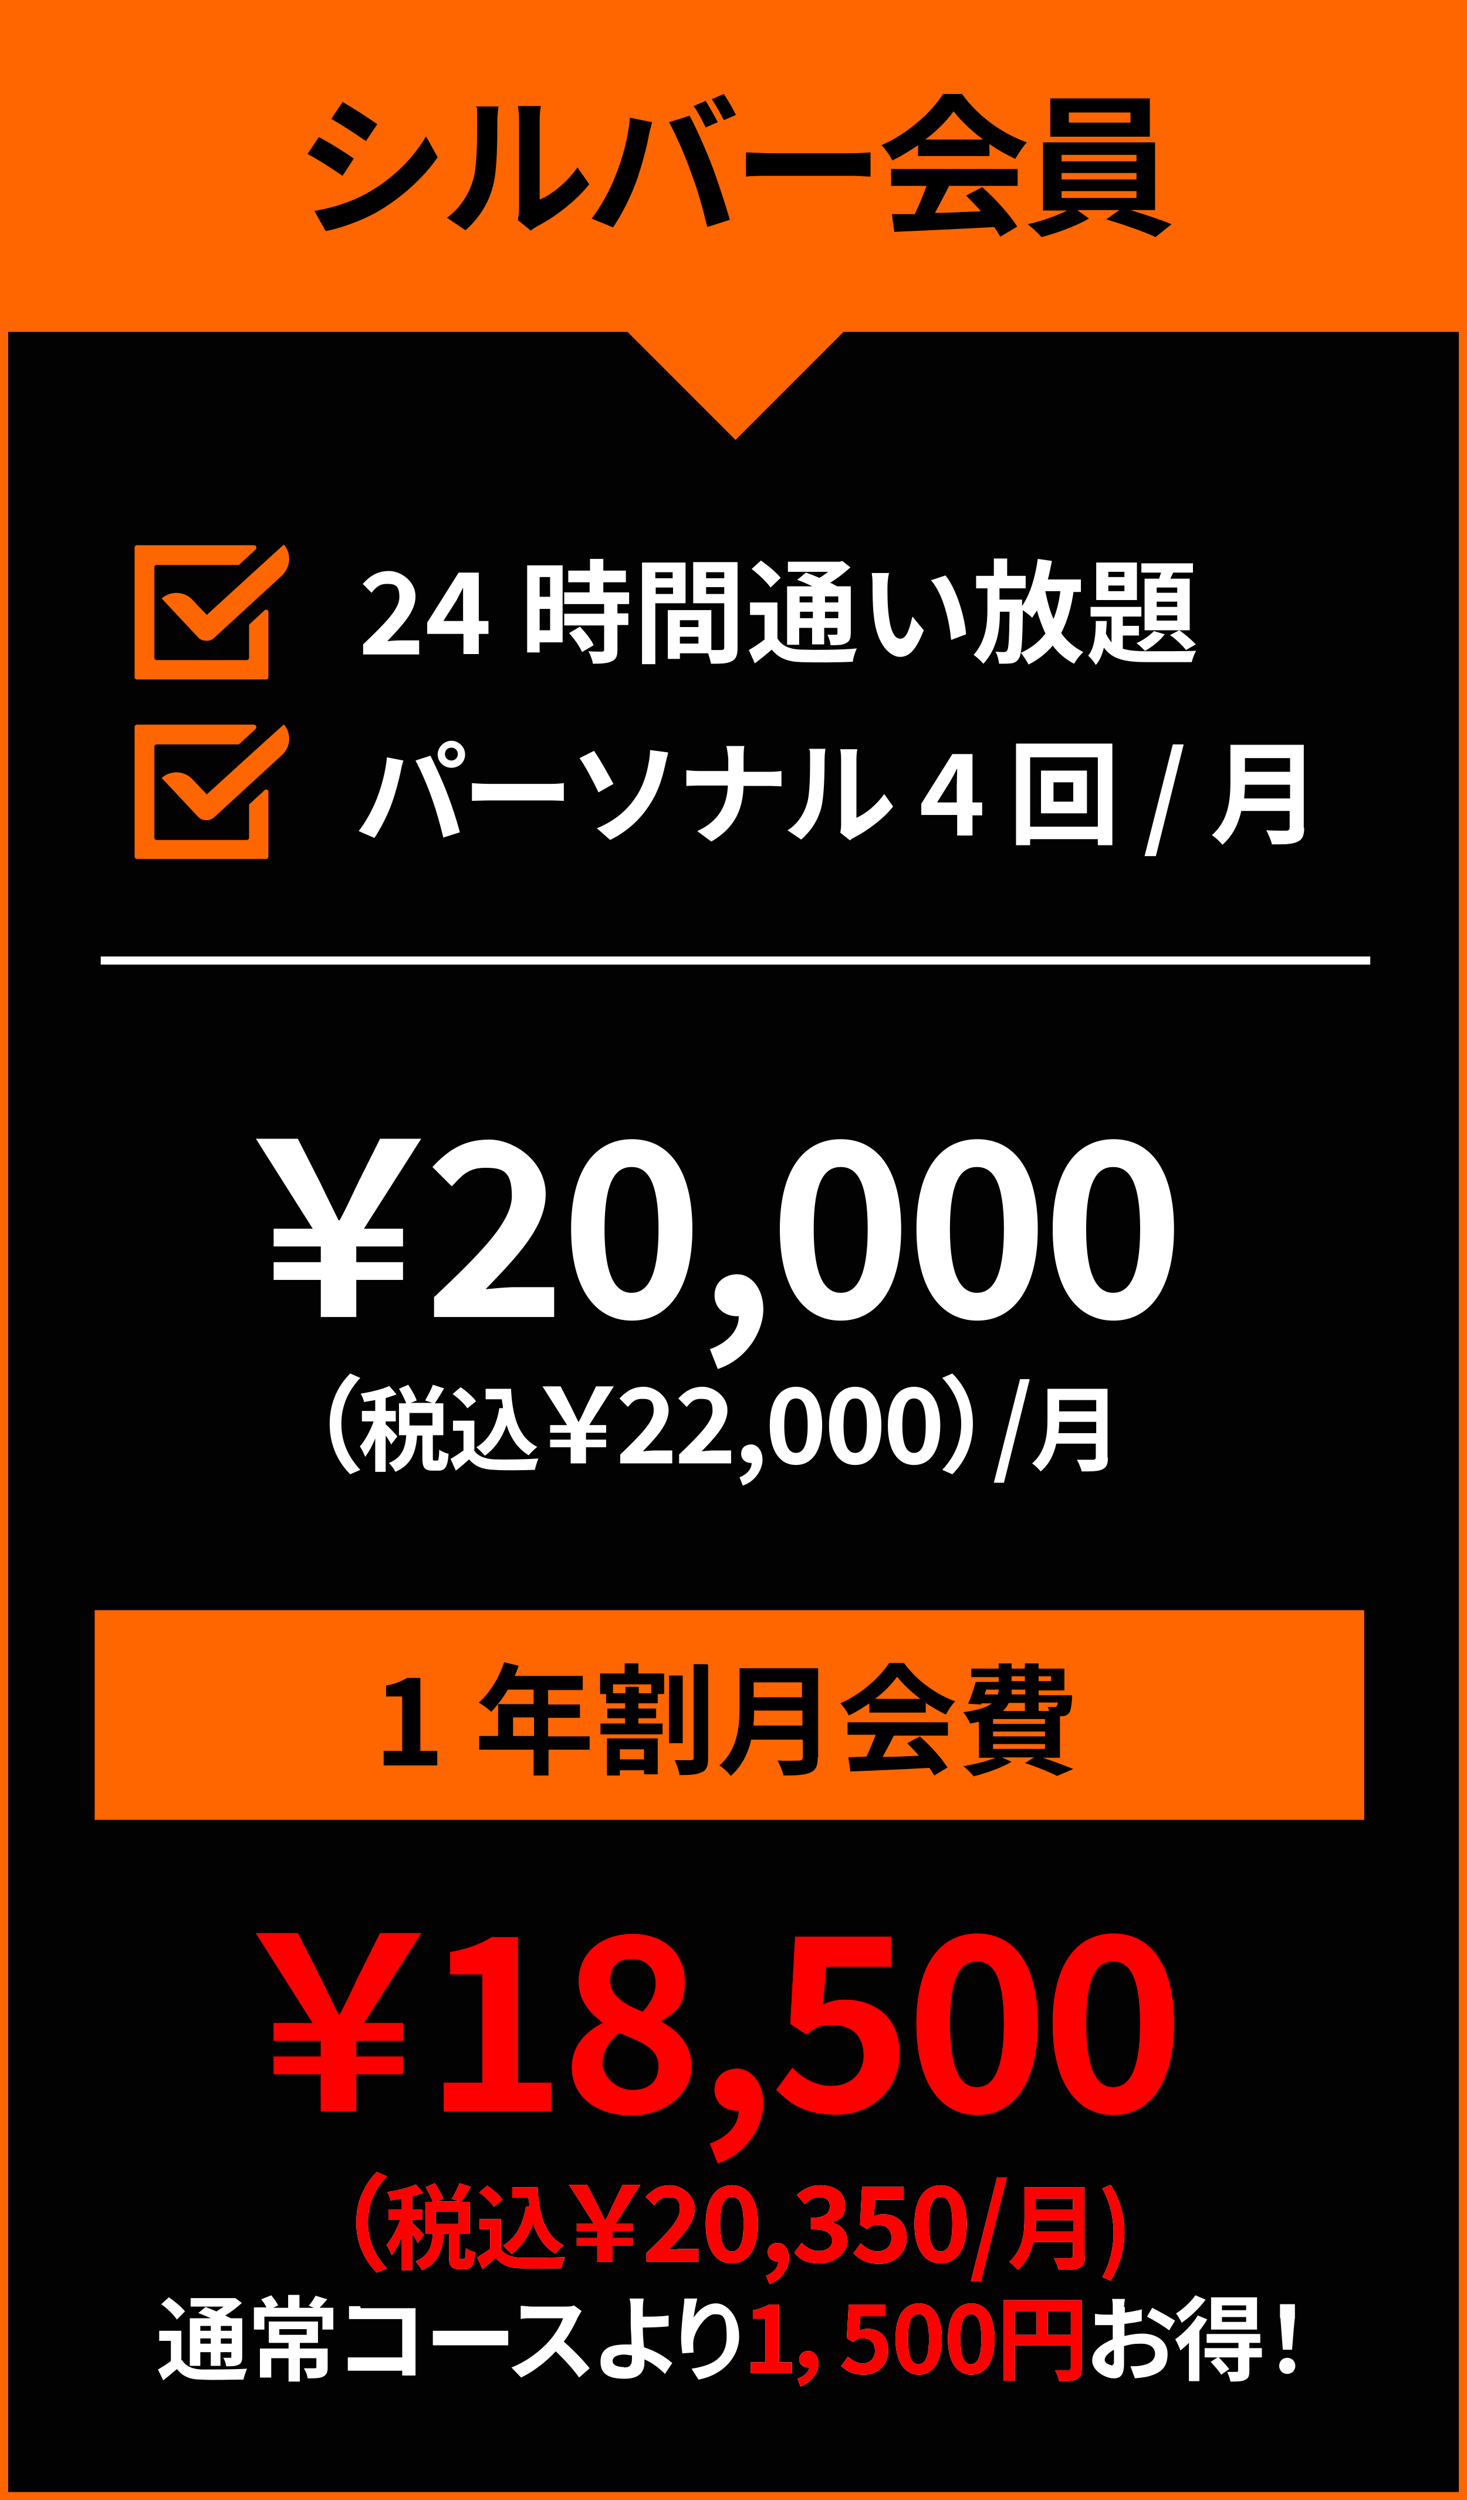<?xml version="1.0" encoding="UTF-8"?>
<svg id="_レイヤー_1" xmlns="http://www.w3.org/2000/svg" version="1.1" viewBox="0 0 364 620">
  <rect x="0" y="0" width="364" height="620" fill="#333333" stroke="none"/>
  <!-- Generator: Adobe Illustrator 29.2.1, SVG Export Plug-In . SVG Version: 2.1.0 Build 116)  -->
  <defs>
    <style>
      .st0 {
        fill: #f60;
      }

      .st1 {
        fill: #020202;
        stroke: #f60;
        stroke-miterlimit: 10;
        stroke-width: 2px;
      }

      .st2 {
        fill: #fff;
      }

      .st3 {
        fill: red;
      }
    </style>
  </defs>
  <g>
    <rect class="st1" x="1" width="362" height="620"/>
    <path class="st0" d="M362,2v616H2V2h360M364,0H0v620h364V0h0Z"/>
  </g>
  <polygon class="st0" points="364.5 -.1 .5 -.1 .5 82.3 155.7 82.3 182.5 109.1 209.3 82.3 364.5 82.3 364.5 -.1"/>
  <g>
    <path d="M87.8,39.3l-2.8,4.3c-2.2-1.5-6.1-4.1-8.7-5.4l2.8-4.2c2.6,1.3,6.8,4,8.7,5.3ZM90.9,48c6.5-3.6,11.7-8.8,14.8-14.2l2.9,5.2c-3.6,5.2-8.9,10-15.1,13.6-3.9,2.2-9.3,4.1-12.7,4.7l-2.8-5c4.2-.7,8.7-2,12.9-4.3ZM93.6,30.8l-2.8,4.2c-2.1-1.5-6.1-4.1-8.6-5.5l2.8-4.2c2.5,1.4,6.7,4.1,8.6,5.5Z"/>
    <path d="M117.3,44.9c1.1-3.3,1.1-10.4,1.1-15s0-2.5-.3-3.5h5.6c0,.2-.3,1.9-.3,3.5,0,4.5,0,12.5-1.1,16.3-1.1,4.3-3.5,8-6.8,10.9l-4.6-3.1c3.3-2.4,5.4-5.8,6.4-9.1ZM128.8,51.8v-22.2c0-1.7-.3-3.2-.3-3.3h5.7c0,.1-.3,1.6-.3,3.3v19.9c3.1-1.3,6.8-4.3,9.4-8l2.9,4.2c-3.2,4.1-8.6,8.2-12.9,10.4-.8.5-1.3.8-1.6,1.1l-3.2-2.6c.1-.7.3-1.8.3-2.8h0Z"/>
    <path d="M156.3,29.2l5.5,1.1c-.3,1.1-.8,3-.9,3.8-.5,2.7-1.9,7.9-3.2,11.4-1.4,3.7-3.6,8-5.6,10.9l-5.3-2.2c2.4-3.1,4.6-7.2,5.9-10.6,1.8-4.3,3.2-9.6,3.6-14.4ZM166,30.3l5.1-1.6c1.6,2.9,4.2,8.8,5.6,12.5,1.3,3.4,3.3,9.5,4.4,13.3l-5.6,1.8c-1.1-4.5-2.4-9.3-4-13.4-1.4-4.1-3.9-9.7-5.5-12.6ZM178.1,30.3l-3,1.3c-.8-1.6-1.9-3.8-3-5.3l3-1.3c.9,1.5,2.3,3.9,3,5.3ZM182.6,28.5l-3,1.3c-.8-1.6-2-3.8-3-5.2l3-1.3c1,1.5,2.4,3.9,3,5.2Z"/>
    <path d="M191.2,38h20.4c1.8,0,3.5-.2,4.4-.2v6c-.9,0-2.8-.2-4.4-.2h-20.4c-2.2,0-4.7,0-6.1.2v-6c1.3,0,4.1.2,6.1.2Z"/>
    <path d="M227.8,36c-2,1.4-4.2,2.7-6.4,3.8-.5-1.1-1.7-2.8-2.7-3.8,6.5-2.8,12.5-8.2,15.3-12.7h4.7c4,5.6,10.1,9.9,16.1,12-1.1,1.2-2.1,2.8-2.9,4.1-2.1-1-4.3-2.2-6.4-3.7v3h-17.7v-2.7h0ZM221.1,41.9h31.4v4.2h-17c-1.1,2.2-2.4,4.6-3.5,6.7,3.6,0,7.6-.3,11.4-.4-1.2-1.4-2.5-2.7-3.7-3.9l4-2.1c3.4,3,6.9,6.9,8.7,9.8l-4.2,2.5c-.4-.7-.9-1.5-1.5-2.4-8.9.5-18.3.9-24.8,1.2l-.6-4.4h5.7c1-2.2,2.1-4.7,2.9-7h-8.8v-4.2h0ZM243.9,34.6c-2.9-2.2-5.5-4.7-7.3-7-1.6,2.3-4.1,4.8-7,7h14.3Z"/>
    <path d="M280.5,52.1c3.6,1.1,7.6,2.4,10.2,3.5l-4,3.2c-2.9-1.4-8.2-3.2-12.2-4.4l3.2-2.3h-10.4l2.9,2.1c-3.1,1.8-7.9,3.6-11.8,4.6-.8-1-2.4-2.4-3.4-3.2,3.3-.7,7.2-2.1,9.8-3.4h-6v-16.9h27.8v16.8s-6.1,0-6.1,0ZM285.3,33.9h-24.7v-9.5h24.7v9.5ZM263.4,40h18.6v-1.6h-18.6v1.6ZM263.4,44.5h18.6v-1.6h-18.6v1.6ZM263.4,49.1h18.6v-1.7h-18.6v1.7ZM280.5,27.9h-15.3v2.5h15.3v-2.5Z"/>
  </g>
  <g>
    <g>
      <path class="st0" d="M66.6,151.6c0-.2-.3-.4-.6-.4h0c-.2,0-.3,0-.4.2l-3.8,3.5v8.2c0,.4-.3.6-.6.6h-22.3c-.4,0-.6-.3-.6-.6v-22.4c0-.4.3-.6.6-.6h20.2c.2,0,.3-.1.4-.2l3.9-3.6c.4-.4.2-1.1-.4-1.1h-29c-.4,0-.6.3-.6.6v32.1c0,.4.3.6.6.6h32c.4,0,.6-.3.6-.6v-16.3h0Z"/>
      <path class="st0" d="M70.4,135.1h0c0-.1-19.1,17.4-19.1,17.4l-3.6-3.8c-1.9-2-5-2.2-7.2-.6,0,.1-.3.2-.4.3h0l9,9.6c.5.6,1.3.9,2,.9h.6s.3-.1.4-.1h0c.3-.1.6-.3.9-.5l17-15.6c2.2-2.2,2.3-5.4.5-7.6h0Z"/>
    </g>
    <g>
      <path class="st2" d="M96,187.8l4.1.8c-.3.8-.6,2.2-.7,2.8-.4,2-1.4,5.8-2.4,8.4-1,2.7-2.7,5.9-4.1,8l-3.9-1.7c1.8-2.3,3.4-5.3,4.4-7.8,1.2-3,2.3-6.9,2.6-10.5ZM103.1,188.6l3.7-1.2c1.1,2.2,3.1,6.5,4.1,9.2,1,2.5,2.5,7,3.2,9.8l-4.1,1.3c-.8-3.3-1.8-6.9-2.9-9.9-1-2.9-2.8-7-4-9.2h0ZM112,183.7c1.8,0,3.4,1.5,3.4,3.4s-1.5,3.3-3.4,3.3-3.4-1.5-3.4-3.3,1.6-3.4,3.4-3.4ZM112,188.6c.9,0,1.6-.7,1.6-1.6s-.7-1.6-1.6-1.6-1.6.7-1.6,1.6.7,1.6,1.6,1.6Z"/>
      <path class="st2" d="M121.6,194.4h15c1.3,0,2.5-.1,3.3-.2v4.4c-.7,0-2.1-.1-3.3-.1h-15c-1.6,0-3.5.1-4.5.1v-4.4c1,.1,3.1.2,4.5.2Z"/>
      <path class="st2" d="M152.2,194.4l-3.7,2.1c-1.4-3-3.4-6.7-4.7-8.5l3.6-1.8c1.4,2,3.8,6.3,4.8,8.2h0ZM157.6,197.9c2.1-3,2.9-6.2,3.3-8.5.3-1.3.4-2.7.4-3.4l4.5.6c-.3,1.1-.6,2.5-.8,3.3-.7,3.3-1.8,6.7-3.9,9.8-2.2,3.4-5.3,6.4-9.7,8.6l-3.3-2.9c4.4-1.8,7.5-4.5,9.5-7.5h0Z"/>
      <path class="st2" d="M180.2,185h4.5c-.2.9-.2,2.4-.2,3.3v3.1h6.3c1.3,0,2.5-.1,3.1-.2v3.8c-.6,0-2-.1-3.1-.1h-6.3c-.2,5.6-1.9,10.2-8,13.8l-3.5-2.6c5.5-2.5,7.4-6.5,7.6-11.3h-7.1c-1.2,0-2.4.1-3.2.1v-3.9c.8.1,2,.2,3.1.2h7.3v-3.1c-.1-.8-.2-2.2-.5-3.1h0Z"/>
      <path class="st2" d="M200.2,199.4c.8-2.4.8-7.7.8-11.1s-.1-1.9-.3-2.6h4.1c0,.1-.2,1.4-.2,2.5,0,3.3-.1,9.2-.8,12-.8,3.2-2.6,5.9-5,8l-3.4-2.3c2.5-1.5,4.1-4.1,4.8-6.5h0ZM208.7,204.5v-16.3c0-1.3-.2-2.3-.2-2.4h4.2c0,.1-.2,1.2-.2,2.4v14.6c2.3-1,5-3.2,6.9-5.9l2.2,3.1c-2.3,3-6.4,6-9.5,7.6-.6.3-1,.6-1.2.8l-2.4-1.9c.1-.5.2-1.3.2-2h0Z"/>
      <path class="st2" d="M237.4,202.1h-8.8v-2.8l7.7-12.3h5v12h2.4v3.2h-2.4v5h-3.8v-5.1h0ZM237.4,199v-4c0-1.2.1-3.1.1-4.3h-.1c-.5,1.1-1.1,2.1-1.7,3.2l-3.2,5.1h4.9Z"/>
      <path class="st2" d="M276,184.4v25.2h-3.6v-1.5h-16.8v1.5h-3.5v-25.2h23.9ZM272.4,205v-17.2h-16.8v17.2h16.8ZM269.7,191.1v10.6h-11.4v-10.6h11.4ZM266.3,194h-4.9v4.8h4.9v-4.8Z"/>
      <path class="st2" d="M291,184.6h2.7l-6.9,27.7h-2.8l7-27.7h0Z"/>
      <path class="st2" d="M323.6,205.3c0,2-.5,3-1.8,3.5-1.3.6-3.3.6-6.2.6-.2-1-.9-2.6-1.4-3.5,2,.1,4.3.1,4.9.1s.9-.2.9-.8v-4.1h-12c-.7,3.1-2.1,6.2-4.7,8.4-.5-.7-1.8-1.9-2.6-2.4,4.2-3.6,4.6-9,4.6-13.2v-9.2h18.2v20.6h.1ZM320.1,198v-3.4h-11.2c0,1.1-.1,2.2-.2,3.4h11.4ZM308.9,188v3.4h11.2v-3.4h-11.2Z"/>
    </g>
    <g>
      <path class="st0" d="M66.6,196.2c0-.2-.3-.4-.6-.4h0c-.2,0-.3,0-.4.2l-3.8,3.5v8.2c0,.4-.3.6-.6.6h-22.3c-.4,0-.6-.3-.6-.6v-22.5c0-.4.3-.6.6-.6h20.2c.2,0,.3-.1.4-.2l3.9-3.6c.4-.4.2-1.1-.4-1.1h-29c-.4,0-.6.3-.6.6v32.1c0,.4.3.6.6.6h32c.4,0,.6-.3.6-.6v-16.2c0,.2,0,.1,0,0h0Z"/>
      <path class="st0" d="M70.4,179.7h0c0-.1-19.1,17.3-19.1,17.3l-3.6-3.8c-1.9-2-5-2.2-7.2-.6,0,.1-.3.2-.4.3h0l9,9.6c.5.6,1.3.9,2,.9h.6s.3-.1.4-.1h0c.3-.1.6-.3.9-.5l17-15.6c2.2-2,2.3-5.3.5-7.5h0Z"/>
    </g>
  </g>
  <rect class="st2" x="25" y="237.2" width="315" height="2"/>
  <g>
    <path class="st2" d="M90.1,159.8c5.4-5.2,9-8.7,9-11.7s-1.1-3.3-3.1-3.3-2.8,1-3.8,2.2l-2.2-2.2c1.9-2.1,3.8-3.2,6.6-3.2s6.5,2.5,6.5,6.3-3.3,7.2-7,11.1c1-.1,2.4-.2,3.4-.2h4.5v3.5h-13.9v-2.5h0Z"/>
    <path class="st2" d="M114.9,157.2h-8.9v-2.8l7.8-12.4h5v12h2.4v3.2h-2.4v5h-3.8v-5h0ZM114.9,154v-8.3h0c-.5,1.1-1.1,2.1-1.7,3.3l-3.2,5s4.9,0,4.9,0Z"/>
    <path class="st2" d="M139.6,159.3h-5.7v2.5h-3.1v-21.6h8.8v19.1ZM133.9,143.1v4.9h2.6v-4.9h-2.6ZM136.5,156.3v-5.3h-2.6v5.3h2.6ZM153.2,149.7v2.4h2.7v2.9h-2.7v6.1c0,1.6-.3,2.4-1.4,2.9-1.1.5-2.6.6-4.7.6-.1-.9-.6-2.2-1.1-3.1,1.3.1,2.9.1,3.3.1s.6-.1.6-.5v-6h-9.9v-2.9h9.9v-2.4h-9.9v-2.9h6.3v-2.5h-5.3v-2.9h5.4v-2.9h3.3v2.9h5.6v2.9h-5.6v2.5h6.4v2.9h-2.9ZM143.9,155.4c1.3,1.4,2.8,3.2,3.4,4.6l-2.9,1.7c-.5-1.3-1.9-3.3-3.2-4.7l2.7-1.6Z"/>
    <path class="st2" d="M162.6,149.7v15h-3.3v-25.2h10.8v10.1h-7.5ZM162.6,141.9v1.5h4.3v-1.5h-4.3ZM167,147.3v-1.6h-4.3v1.6h4.3ZM183,160.7c0,1.8-.4,2.8-1.5,3.3-1.1.6-2.7.6-5.1.6-.1-.7-.4-1.7-.7-2.6h-7v1.4h-3v-12.1h10.8v9.9h2.5c.5,0,.7-.2.7-.6v-11h-7.7v-10.2h11v21.3h0ZM173.3,153.8h-4.6v1.7h4.6v-1.7ZM173.3,159.6v-1.7h-4.6v1.7h4.6ZM175.2,141.9v1.5h4.5v-1.5h-4.5ZM179.7,147.3v-1.7h-4.5v1.7h4.5Z"/>
    <path class="st2" d="M192.9,158.3c1.1,1.9,3,2.7,5.9,2.8,3.3.1,10,.1,13.8-.3-.4.8-.9,2.3-1,3.3-3.5.2-9.4.2-12.8.1-3.4-.1-5.6-1-7.3-3.1-1.3,1.1-2.6,2.2-4.2,3.4l-1.5-3.3c1.2-.7,2.6-1.6,3.9-2.6v-6.1h-3.6v-3.1h6.8v8.9h0ZM191.2,145.7c-.9-1.3-3-3.3-4.7-4.6l2.3-2.1c1.7,1.2,3.9,3,4.9,4.3l-2.5,2.4h0ZM198.4,159.9h-3.1v-14.5h6.3c-1.3-.6-2.6-1.2-3.8-1.6l2.2-1.8c1,.4,2.2.8,3.3,1.3.8-.4,1.5-1,2.2-1.5h-10v-2.5h12.9l.6-.2,2,1.6c-1.4,1.3-3.2,2.7-5,3.8.6.3,1.2.6,1.7.9h3.4v11.6c0,1.3-.3,2.1-1.2,2.5-.9.5-2.1.5-3.8.5-.1-.8-.4-1.9-.8-2.6h2.1c.3,0,.4-.1.4-.4v-1.3h-3.3v4.1h-3v-4.1h-3.2v4.2h.1ZM198.4,147.9v1.5h3.2v-1.5h-3.2ZM201.7,153.3v-1.6h-3.2v1.6h3.2ZM208,147.9h-3.3v1.5h3.3v-1.5ZM208,153.3v-1.6h-3.3v1.6h3.3Z"/>
    <path class="st2" d="M220.2,145.6c0,1.8,0,3.9.2,6,.4,4,1.2,6.8,3,6.8s2.4-3.3,3-5.5l2.8,3.4c-1.9,4.9-3.6,6.6-5.9,6.6s-5.8-2.8-6.5-10.3c-.3-2.6-.3-5.9-.3-7.6s-.1-2-.2-2.9h4.3c-.3,1.1-.4,2.7-.4,3.5h0ZM239.7,157.3l-3.7,1.4c-.4-4.5-1.9-11.3-5-14.8l3.6-1.2c2.7,3.3,4.8,10.3,5.1,14.6h0Z"/>
    <path class="st2" d="M266.4,146.6c-.6,4.1-1.6,7.5-3.1,10.4,1.4,2,3.3,3.6,5.5,4.7-.8.7-1.8,2-2.3,2.9-2.1-1.1-3.9-2.6-5.3-4.5-1.6,1.9-3.6,3.5-6,4.7-.3-.7-1.3-2.2-1.9-2.9,2.6-1.2,4.6-2.8,6.1-4.8-.8-1.7-1.5-3.6-2.1-5.7-.4.6-.8,1.2-1.2,1.8-.4-.5-1.5-1.3-2.3-1.9-.1,7.9-.3,11-1,12-.5.8-1.1,1.1-1.9,1.2-.7.1-1.9.1-3,.1-.1-.9-.4-2.2-.9-3,.9.1,1.7.1,2.1.1s.6-.1.8-.4c.4-.6.5-2.9.6-9.6h-2.4c0,4.4-.6,9.1-4.1,12.9-.6-.7-1.6-1.6-2.4-2.2,3-3.5,3.4-7.5,3.4-11.1v-5.4h-2.8v-3.1h4.4v-4.3h3.3v4.3h4.6v3.1h-6.5v2.8h5.6v1.6c2-2.9,3.3-7.2,3.9-11.7l3.5.5c-.3,1.6-.6,3.1-1,4.6h8.2v3.1h-1.8v-.2h0ZM259.4,146.8c.5,2.4,1.1,4.7,2,6.7.8-2,1.4-4.3,1.7-6.9h-3.7v.2Z"/>
    <path class="st2" d="M278.7,160.9c1.7.5,3.7.6,6.2.6s9.6,0,11.9-.1c-.4.6-.9,1.9-1.1,2.8h-10.8c-5.3,0-8.8-.5-11-3.6-.4,1.7-1,3.2-2,4.3-.4-.7-1.3-1.8-1.9-2.3,1.6-1.9,1.9-5.3,1.9-8.6h2.7c0,1-.1,2.1-.2,3.1.4.9.9,1.6,1.4,2.2v-6.4h-5.2v-2.4h12.6v2.4h-4.6v2.3h4v2.4h-4v3.3h.1ZM282.1,148.8h-10.1v-9.3h10.1v9.3ZM279,141.8h-4v1.3h4v-1.3ZM279,145.2h-4v1.4h4v-1.4ZM289,157.3c-1.2,1.6-3.2,3.2-4.9,4.1-.5-.5-1.5-1.5-2.1-1.9,1.7-.8,3.3-1.9,4.3-3l2.7.8h0ZM287.6,143.5c.2-.5.3-1,.5-1.5h-4.9v-2.3h12.8v2.3h-4.9l-.7,1.5h4.8v12.8h-11.2v-12.8h3.6ZM292.1,145.7h-5.1v1.3h5.1v-1.3ZM292.1,149.2h-5.1v1.3h5.1v-1.3ZM292.1,152.6h-5.1v1.3h5.1v-1.3ZM292.6,156.3c1.5,1,3.2,2.5,4.1,3.5l-2.4,1.4c-.9-1.1-2.6-2.8-4-3.7l2.3-1.2Z"/>
  </g>
  <g>
    <g>
      <path class="st2" d="M79.6,317.4h-11.7v-4.4h11.7v-3.9h-11.7v-4.4h9.7l-14.1-22.3h10.4l5.5,10.8c2.2,4.6,3,6.1,4.6,9.4h.3c1.7-3.2,2.5-5,4.6-9.4l5.4-10.8h10.2l-14.2,22.3h9.7v4.4h-11.6v3.9h11.6v4.4h-11.6v9.2h-8.8v-9.2Z"/>
      <path class="st2" d="M107.8,321.6c11.6-11,19.2-18.6,19.2-25s-2.4-7-6.7-7-5.9,2.2-8.2,4.6l-4.8-4.8c4.1-4.4,8-6.8,14.1-6.8s14,5.3,14,13.5-7,15.4-14.9,23.6c2.2-.2,5.2-.5,7.3-.5h9.7v7.4h-29.8v-5.1h.1Z"/>
      <path class="st2" d="M141.7,304.8c0-14.6,5.9-22.3,15.1-22.3s15,7.7,15,22.3-5.9,22.7-15,22.7-15.1-8-15.1-22.7ZM163.4,304.8c0-12-2.8-15.4-6.7-15.4s-6.7,3.4-6.7,15.4,2.9,15.8,6.7,15.8,6.7-3.7,6.7-15.8Z"/>
      <path class="st2" d="M176.1,334.6c4.7-1.7,7.3-4.9,7.2-8.2h-.5c-2.9,0-5.5-1.9-5.5-5.2s2.6-5.2,5.7-5.2,6.4,3.2,6.4,8.7-4.1,12.4-11.3,14.8l-1.9-4.8h0Z"/>
      <path class="st2" d="M193.5,304.8c0-14.6,5.9-22.3,15.1-22.3s15,7.7,15,22.3-5.9,22.7-15,22.7-15.1-8-15.1-22.7ZM215.3,304.8c0-12-2.8-15.4-6.7-15.4s-6.7,3.4-6.7,15.4,2.9,15.8,6.7,15.8,6.7-3.7,6.7-15.8Z"/>
      <path class="st2" d="M227.4,304.8c0-14.6,5.9-22.3,15.1-22.3s15,7.7,15,22.3-5.9,22.7-15,22.7-15.1-8-15.1-22.7ZM249.1,304.8c0-12-2.8-15.4-6.7-15.4s-6.7,3.4-6.7,15.4,2.9,15.8,6.7,15.8,6.7-3.7,6.7-15.8Z"/>
      <path class="st2" d="M261.2,304.8c0-14.6,5.9-22.3,15.1-22.3s15,7.7,15,22.3-5.9,22.7-15,22.7-15.1-8-15.1-22.7ZM282.9,304.8c0-12-2.8-15.4-6.7-15.4s-6.7,3.4-6.7,15.4,2.9,15.8,6.7,15.8,6.7-3.7,6.7-15.8Z"/>
    </g>
    <g>
      <path class="st2" d="M86.9,340.6l2.5,1.1c-2.6,2.8-4.7,6.4-4.7,11.4s2.1,8.6,4.7,11.4l-2.5,1.1c-2.8-2.8-5.1-6.9-5.1-12.5s2.3-9.7,5.1-12.5Z"/>
      <path class="st2" d="M97.1,358.3c-.3-.6-.8-1.5-1.4-2.3v9h-2.6v-8.3c-.7,1.8-1.6,3.4-2.5,4.6-.3-.8-.8-1.9-1.3-2.6,1.3-1.5,2.6-3.9,3.4-6.2h-2.9v-2.6h3.3v-2.7c-1,.2-1.9.3-2.8.5,0-.6-.5-1.5-.8-2.1,2.5-.4,5.4-1.1,7.1-1.9l1.8,2.1c-.8.3-1.7.6-2.7.9v3.2h2.5v2.6h-2.5v.7c.6.5,2.5,2.5,2.9,3l-1.6,2.1h0ZM108.5,362.2c.3,0,.4-.3.5-2.7.5.4,1.6.9,2.3,1-.2,3.3-.9,4.2-2.5,4.2h-1.5c-2,0-2.5-.8-2.5-3.2v-5.5h-1.3c-.3,4-1.3,7.2-5.4,9-.3-.7-1-1.6-1.6-2.2,3.4-1.4,4.1-3.9,4.3-6.9h-1.8v-7.9h1.8c-.4-1-1.1-2.5-1.8-3.6l2.3-1c.8,1.2,1.7,2.8,2.1,3.9l-1.5.6h5.4l-1.8-.6c.6-1.1,1.5-2.7,1.9-3.9l2.8.9c-.8,1.3-1.6,2.7-2.3,3.7h2.1v7.9h-2.6v5.5c0,.7,0,.8.3.8h.8ZM107.3,350.4h-5.7v3.1h5.7v-3.1Z"/>
      <path class="st2" d="M117.6,359.6c.9,1.5,2.7,2.2,5.1,2.3,2.7.1,7.9,0,10.9-.2-.3.6-.7,2-.9,2.8-2.8.1-7.4.2-10.1,0-2.8-.1-4.7-.8-6.2-2.6-1,.9-2,1.8-3.3,2.8l-1.3-2.9c1-.6,2.1-1.3,3.2-2.1v-4.9h-2.6v-2.5h5.3v7.2h0ZM116,349.3c-.7-1.1-2.3-2.6-3.7-3.6l2-1.7c1.4,1,3.1,2.4,3.8,3.5l-2.2,1.8h0ZM124.8,349.3c0-.8-.2-1.5-.3-2.3h-4v-2.6h6.3c.3,6.5,1.7,12,6.5,14.4-.6.5-1.6,1.4-2.1,2.1-2.8-1.7-4.5-4.3-5.5-7.5-1.2,3.3-2.9,5.8-5.4,7.6-.4-.5-1.5-1.6-2.1-2.1,3.2-1.9,5-5.3,5.7-9.7h.9Z"/>
      <path class="st2" d="M141.6,358.9h-5.1v-1.9h5.1v-1.7h-5.1v-1.9h4.2l-6.1-9.6h4.5l2.4,4.7c1,2,1.3,2.7,2,4.1h.1c.8-1.4,1.1-2.2,2-4.1l2.3-4.7h4.4l-6.1,9.6h4.2v1.9h-5v1.7h5v1.9h-5v4h-3.8v-4h0Z"/>
      <path class="st2" d="M153.9,360.7c5-4.8,8.3-8.1,8.3-10.8s-1-3-2.9-3-2.5.9-3.5,2l-2.1-2.1c1.8-1.9,3.5-2.9,6.1-2.9s6.1,2.3,6.1,5.8-3,6.7-6.4,10.2c1-.1,2.2-.2,3.1-.2h4.2v3.2h-12.9v-2.2h0Z"/>
      <path class="st2" d="M168.5,360.7c5-4.8,8.3-8.1,8.3-10.8s-1-3-2.9-3-2.5.9-3.5,2l-2.1-2.1c1.8-1.9,3.5-2.9,6.1-2.9s6.1,2.3,6.1,5.8-3,6.7-6.4,10.2c1-.1,2.2-.2,3.1-.2h4.2v3.2h-12.9v-2.2h0Z"/>
      <path class="st2" d="M183.4,366.4c2-.8,3.1-2.1,3.1-3.6h-.2c-1.2,0-2.4-.8-2.4-2.3s1.1-2.3,2.5-2.3,2.8,1.4,2.8,3.8-1.8,5.4-4.9,6.4l-.8-2.1h-.1Z"/>
      <path class="st2" d="M191,353.5c0-6.3,2.6-9.6,6.5-9.6s6.5,3.3,6.5,9.6-2.5,9.8-6.5,9.8-6.5-3.5-6.5-9.8ZM200.4,353.5c0-5.2-1.2-6.7-2.9-6.7s-2.9,1.5-2.9,6.7,1.2,6.8,2.9,6.8,2.9-1.6,2.9-6.8Z"/>
      <path class="st2" d="M205.7,353.5c0-6.3,2.6-9.6,6.5-9.6s6.5,3.3,6.5,9.6-2.5,9.8-6.5,9.8-6.5-3.5-6.5-9.8ZM215.1,353.5c0-5.2-1.2-6.7-2.9-6.7s-2.9,1.5-2.9,6.7,1.2,6.8,2.9,6.8,2.9-1.6,2.9-6.8Z"/>
      <path class="st2" d="M220.3,353.5c0-6.3,2.6-9.6,6.5-9.6s6.5,3.3,6.5,9.6-2.5,9.8-6.5,9.8-6.5-3.5-6.5-9.8ZM229.7,353.5c0-5.2-1.2-6.7-2.9-6.7s-2.9,1.5-2.9,6.7,1.2,6.8,2.9,6.8,2.9-1.6,2.9-6.8Z"/>
      <path class="st2" d="M236.3,365.6l-2.5-1.1c2.6-2.8,4.7-6.4,4.7-11.4s-2.1-8.6-4.7-11.4l2.5-1.1c2.8,2.8,5.1,6.9,5.1,12.5s-2.3,9.7-5.1,12.5Z"/>
      <path class="st2" d="M253,342h2.5l-6.4,25.7h-2.5l6.5-25.7h-.1Z"/>
      <path class="st2" d="M274.9,361.5c0,1.7-.4,2.4-1.4,2.9-1.1.5-2.7.5-5.1.5-.2-.8-.7-2.1-1.2-2.9h4c.5,0,.7-.2.7-.7v-3.3h-9.8c-.6,2.6-1.7,5.1-3.9,6.9-.4-.6-1.5-1.6-2.1-2,3.5-3,3.8-7.4,3.8-10.9v-7.6h14.9v17.1ZM272,355.4v-2.8h-9.2c0,.9,0,1.8-.2,2.8h9.4ZM262.8,347.2v2.8h9.2v-2.8h-9.2Z"/>
    </g>
  </g>
  <g>
    <g>
      <path class="st3" d="M79.6,514.4h-11.7v-4.4h11.7v-3.9h-11.7v-4.4h9.7l-14.1-22.3h10.4l5.5,10.8c2.2,4.6,3,6.1,4.6,9.4h.3c1.7-3.2,2.5-5,4.6-9.4l5.4-10.8h10.2l-14.2,22.3h9.7v4.4h-11.6v3.9h11.6v4.4h-11.6v9.2h-8.8v-9.2Z"/>
      <path class="st3" d="M110.2,516.5h9.5v-26.9h-8v-5.5c4.4-.8,7.5-2,10.3-3.7h6.5v36.1h8.3v7.1h-26.7v-7.1h0Z"/>
      <path class="st3" d="M141.9,512.6c0-5.3,3.5-8.8,7.6-10.9v-.2c-3.4-2.5-5.9-5.6-5.9-10.2,0-7.1,5.7-11.7,13.4-11.7s12.9,4.7,12.9,11.8-2.9,7.7-5.7,9.7v.3c4,2.3,7.4,5.5,7.4,11.3s-5.9,11.9-14.9,11.9-14.8-4.9-14.8-11.9h0ZM163.4,512.3c0-4.3-4.1-5.9-9.8-8.2-2.3,1.9-4.1,4.5-4.1,7.6s3.3,6.6,7.4,6.6,6.5-2.1,6.5-5.9h0ZM162.7,491.9c0-3.6-2.2-6.1-5.9-6.1s-5.4,1.9-5.4,5.5,3.5,5.8,8.1,7.6c2-2.2,3.2-4.5,3.2-7h0Z"/>
      <path class="st3" d="M176.1,531.6c4.7-1.7,7.3-4.9,7.2-8.2h-.5c-2.9,0-5.5-1.9-5.5-5.2s2.6-5.2,5.7-5.2,6.4,3.2,6.4,8.7-4.1,12.4-11.3,14.8l-1.9-4.8h0Z"/>
      <path class="st3" d="M192.5,518.4l4.1-5.6c2.5,2.5,5.6,4.5,9.8,4.5s7.9-2.7,7.9-7.6-3-7.5-7.5-7.5-4.1.7-6.7,2.3l-4-2.6,1.2-21.6h23.8v7.4h-16.1l-.8,9.4c1.8-.8,3.3-1.2,5.3-1.2,7.4,0,13.7,4.2,13.7,13.4s-7.3,15.1-15.5,15.1-11.7-2.8-15-6.1h-.2Z"/>
      <path class="st3" d="M227.4,501.8c0-14.6,5.9-22.3,15.1-22.3s15,7.7,15,22.3-5.9,22.7-15,22.7-15.1-8-15.1-22.7ZM249.1,501.8c0-12-2.8-15.4-6.7-15.4s-6.7,3.4-6.7,15.4,2.9,15.8,6.7,15.8,6.7-3.7,6.7-15.8Z"/>
      <path class="st3" d="M261.2,501.8c0-14.6,5.9-22.3,15.1-22.3s15,7.7,15,22.3-5.9,22.7-15,22.7-15.1-8-15.1-22.7ZM282.9,501.8c0-12-2.8-15.4-6.7-15.4s-6.7,3.4-6.7,15.4,2.9,15.8,6.7,15.8,6.7-3.7,6.7-15.8Z"/>
    </g>
    <g>
      <path class="st3" d="M79.6,514.4h-11.7v-4.4h11.7v-3.9h-11.7v-4.4h9.7l-14.1-22.3h10.4l5.5,10.8c2.2,4.6,3,6.1,4.6,9.4h.3c1.7-3.2,2.5-5,4.6-9.4l5.4-10.8h10.2l-14.2,22.3h9.7v4.4h-11.6v3.9h11.6v4.4h-11.6v9.2h-8.8v-9.2Z"/>
      <path class="st3" d="M110.2,516.5h9.5v-26.9h-8v-5.5c4.4-.8,7.5-2,10.3-3.7h6.5v36.1h8.3v7.1h-26.7v-7.1h0Z"/>
      <path class="st3" d="M141.9,512.6c0-5.3,3.5-8.8,7.6-10.9v-.2c-3.4-2.5-5.9-5.6-5.9-10.2,0-7.1,5.7-11.7,13.4-11.7s12.9,4.7,12.9,11.8-2.9,7.7-5.7,9.7v.3c4,2.3,7.4,5.5,7.4,11.3s-5.9,11.9-14.9,11.9-14.8-4.9-14.8-11.9h0ZM163.4,512.3c0-4.3-4.1-5.9-9.8-8.2-2.3,1.9-4.1,4.5-4.1,7.6s3.3,6.6,7.4,6.6,6.5-2.1,6.5-5.9h0ZM162.7,491.9c0-3.6-2.2-6.1-5.9-6.1s-5.4,1.9-5.4,5.5,3.5,5.8,8.1,7.6c2-2.2,3.2-4.5,3.2-7h0Z"/>
      <path class="st3" d="M176.1,531.6c4.7-1.7,7.3-4.9,7.2-8.2h-.5c-2.9,0-5.5-1.9-5.5-5.2s2.6-5.2,5.7-5.2,6.4,3.2,6.4,8.7-4.1,12.4-11.3,14.8l-1.9-4.8h0Z"/>
      <path class="st3" d="M192.5,518.4l4.1-5.6c2.5,2.5,5.6,4.5,9.8,4.5s7.9-2.7,7.9-7.6-3-7.5-7.5-7.5-4.1.7-6.7,2.3l-4-2.6,1.2-21.6h23.8v7.4h-16.1l-.8,9.4c1.8-.8,3.3-1.2,5.3-1.2,7.4,0,13.7,4.2,13.7,13.4s-7.3,15.1-15.5,15.1-11.7-2.8-15-6.1h-.2Z"/>
      <path class="st3" d="M227.4,501.8c0-14.6,5.9-22.3,15.1-22.3s15,7.7,15,22.3-5.9,22.7-15,22.7-15.1-8-15.1-22.7ZM249.1,501.8c0-12-2.8-15.4-6.7-15.4s-6.7,3.4-6.7,15.4,2.9,15.8,6.7,15.8,6.7-3.7,6.7-15.8Z"/>
      <path class="st3" d="M261.2,501.8c0-14.6,5.9-22.3,15.1-22.3s15,7.7,15,22.3-5.9,22.7-15,22.7-15.1-8-15.1-22.7ZM282.9,501.8c0-12-2.8-15.4-6.7-15.4s-6.7,3.4-6.7,15.4,2.9,15.8,6.7,15.8,6.7-3.7,6.7-15.8Z"/>
    </g>
  </g>
  <g>
    <g>
      <path class="st2" d="M93.5,538.6l2.5,1.1c-2.6,2.8-4.7,6.4-4.7,11.4s2.1,8.6,4.7,11.4l-2.5,1.1c-2.8-2.8-5.1-6.9-5.1-12.5s2.3-9.7,5.1-12.5Z"/>
      <path class="st2" d="M103.7,556.3c-.3-.6-.8-1.5-1.4-2.3v9h-2.6v-8.3c-.7,1.8-1.6,3.4-2.5,4.6-.3-.8-.8-1.9-1.3-2.6,1.3-1.5,2.6-3.9,3.4-6.2h-2.9v-2.6h3.3v-2.7c-1,.2-1.9.3-2.8.5,0-.6-.5-1.5-.8-2.1,2.5-.4,5.4-1.1,7.1-1.9l1.8,2.1c-.8.3-1.7.6-2.7.9v3.2h2.5v2.6h-2.5v.7c.6.5,2.5,2.5,2.9,3l-1.6,2.1h0ZM115.1,560.2c.3,0,.4-.3.5-2.7.5.4,1.6.9,2.3,1-.2,3.3-.9,4.2-2.5,4.2h-1.5c-2,0-2.5-.8-2.5-3.2v-5.5h-1.3c-.3,4-1.3,7.2-5.4,9-.3-.7-1-1.6-1.6-2.2,3.4-1.4,4.1-3.9,4.3-6.9h-1.8v-7.9h1.8c-.4-1-1.1-2.5-1.8-3.6l2.3-1c.8,1.2,1.7,2.8,2.1,3.9l-1.5.6h5.4l-1.8-.6c.6-1.1,1.5-2.7,1.9-3.9l2.8.9c-.8,1.3-1.6,2.7-2.3,3.7h2.1v7.9h-2.6v5.5c0,.7,0,.8.3.8h.8ZM113.8,548.4h-5.7v3.1h5.7v-3.1Z"/>
      <path class="st2" d="M124.2,557.6c.9,1.5,2.7,2.2,5.1,2.3,2.7,0,7.9,0,10.9-.2-.3.6-.7,2-.9,2.8-2.8,0-7.4.2-10.1,0-2.8,0-4.7-.8-6.2-2.6-1,.9-2,1.8-3.3,2.8l-1.3-2.9c1-.6,2.1-1.3,3.2-2.1v-4.9h-2.6v-2.5h5.3v7.2h0ZM122.6,547.3c-.7-1.1-2.3-2.6-3.7-3.6l2-1.7c1.4,1,3.1,2.4,3.8,3.5l-2.2,1.8h0ZM131.4,547.3c0-.8-.2-1.5-.3-2.3h-4v-2.6h6.3c.3,6.5,1.7,12,6.5,14.4-.6.5-1.6,1.4-2.1,2.1-2.8-1.7-4.5-4.3-5.5-7.5-1.2,3.3-2.9,5.8-5.4,7.6-.4-.5-1.5-1.6-2.1-2.1,3.2-1.9,5-5.3,5.7-9.7h.9Z"/>
      <path class="st2" d="M148.2,556.9h-5.1v-1.9h5.1v-1.7h-5.1v-1.9h4.2l-6.1-9.6h4.5l2.4,4.7c1,2,1.3,2.7,2,4.1h.1c.8-1.4,1.1-2.2,2-4.1l2.3-4.7h4.4l-6.1,9.6h4.2v1.9h-5v1.7h5v1.9h-5v4h-3.8v-4h0Z"/>
      <path class="st2" d="M160.4,558.7c5-4.8,8.3-8.1,8.3-10.8s-1-3-2.9-3-2.5.9-3.5,2l-2.1-2.1c1.8-1.9,3.5-2.9,6.1-2.9s6.1,2.3,6.1,5.8-3,6.7-6.4,10.2c1,0,2.2-.2,3.1-.2h4.2v3.2h-12.9v-2.2h0Z"/>
      <path class="st2" d="M175.1,551.5c0-6.3,2.6-9.6,6.5-9.6s6.5,3.3,6.5,9.6-2.5,9.8-6.5,9.8-6.5-3.5-6.5-9.8ZM184.5,551.5c0-5.2-1.2-6.7-2.9-6.7s-2.9,1.5-2.9,6.7,1.2,6.8,2.9,6.8,2.9-1.6,2.9-6.8Z"/>
      <path class="st2" d="M190,564.4c2-.8,3.1-2.1,3.1-3.6h-.2c-1.2,0-2.4-.8-2.4-2.3s1.1-2.3,2.5-2.3,2.8,1.4,2.8,3.8-1.8,5.4-4.9,6.4l-.8-2.1h-.1Z"/>
      <path class="st2" d="M197.1,558.6l1.8-2.4c1.1,1.1,2.5,2,4.3,2s3.3-.9,3.3-2.5-1.1-2.9-5.3-2.9v-2.8c3.5,0,4.7-1.2,4.7-2.8s-.9-2.3-2.6-2.3-2.5.7-3.6,1.7l-2-2.3c1.7-1.5,3.5-2.4,5.8-2.4,3.7,0,6.2,1.8,6.2,5s-1.2,3.4-3.2,4.2h0c2.2.7,3.8,2.3,3.8,4.8s-3.1,5.4-6.8,5.4-5.1-1.1-6.4-2.7Z"/>
      <path class="st2" d="M211.8,558.7l1.8-2.4c1.1,1.1,2.4,2,4.2,2s3.4-1.2,3.4-3.3-1.3-3.2-3.2-3.2-1.8.3-2.9,1l-1.7-1.1.5-9.4h10.3v3.2h-7l-.4,4.1c.8-.3,1.4-.5,2.3-.5,3.2,0,5.9,1.8,5.9,5.8s-3.2,6.5-6.7,6.5-5.1-1.2-6.5-2.6h0Z"/>
      <path class="st2" d="M226.9,551.5c0-6.3,2.6-9.6,6.5-9.6s6.5,3.3,6.5,9.6-2.5,9.8-6.5,9.8-6.5-3.5-6.5-9.8ZM236.3,551.5c0-5.2-1.2-6.7-2.9-6.7s-2.9,1.5-2.9,6.7,1.2,6.8,2.9,6.8,2.9-1.6,2.9-6.8Z"/>
      <path class="st2" d="M247.3,540h2.5l-6.4,25.7h-2.5l6.5-25.7h-.1Z"/>
      <path class="st2" d="M269.2,559.5c0,1.7-.4,2.4-1.4,2.9-1.1.5-2.7.5-5.1.5-.2-.8-.7-2.1-1.2-2.9h4c.5,0,.7-.2.7-.7v-3.3h-9.8c-.6,2.6-1.7,5.1-3.9,6.9-.4-.6-1.5-1.6-2.1-2,3.5-3,3.8-7.4,3.8-10.9v-7.6h14.9v17.1ZM266.3,553.4v-2.8h-9.2c0,.9,0,1.8-.2,2.8h9.4ZM257,545.2v2.8h9.2v-2.8h-9.2Z"/>
      <path class="st2" d="M273.5,564.7c1.9-3.4,2.8-7.2,2.8-11s-.9-7.6-2.8-11l2.1-.9c2.2,3.5,3.4,7.3,3.4,11.9s-1.3,8.3-3.4,11.9l-2.1-.9Z"/>
      <path class="st2" d="M45.2,585.3c.9,1.5,2.5,2.2,4.8,2.3,2.7,0,8.2,0,11.3-.2-.3.6-.7,1.9-.9,2.7-2.8,0-7.7.2-10.5,0-2.8,0-4.6-.8-6-2.6-1.1.9-2.1,1.8-3.4,2.8l-1.3-2.7c1-.6,2.2-1.3,3.2-2.1v-5h-2.9v-2.5h5.5v7.3h.2ZM43.8,575.1c-.7-1.1-2.4-2.7-3.8-3.7l1.9-1.7c1.4,1,3.2,2.4,4,3.5l-2,2h-.1ZM49.7,586.7h-2.6v-11.8h5.2c-1-.5-2.1-.9-3.1-1.3l1.8-1.5c.8.3,1.8.7,2.7,1.1.6-.4,1.3-.8,1.8-1.2h-8.2v-2.1h11.1c0,0,1.6,1.2,1.6,1.2-1.2,1.1-2.6,2.2-4.1,3.1.5.3,1,.5,1.4.7h2.8v9.5c0,1.1-.2,1.7-.9,2-.7.4-1.7.4-3.1.4,0-.7-.4-1.6-.7-2.1h1.7c.3,0,.3,0,.3-.3v-1.1h-2.7v3.4h-2.4v-3.4h-2.6v3.4h0ZM49.7,576.8v1.2h2.6v-1.2h-2.6ZM52.3,581.2v-1.3h-2.6v1.3h2.6ZM57.5,576.8h-2.7v1.2h2.7v-1.2ZM57.5,581.2v-1.3h-2.7v1.3h2.7Z"/>
      <path class="st2" d="M82.7,572.2v5.5h-2.7v-3.2h-14.4v3.2h-2.6v-5.5h3.1c-.3-.7-.8-1.4-1.3-2l2.5-1c.7.8,1.4,1.8,1.7,2.5l-1.2.6h3.7v-3.2h2.8v3.2h3.6l-1.3-.5c.6-.7,1.3-1.7,1.7-2.5l2.9.9c-.7.8-1.3,1.5-1.9,2.1h3.5,0ZM81.3,587.1c0,1.3-.3,1.9-1.2,2.3-.9.4-2.2.4-3.8.4,0-.8-.5-1.8-.9-2.5h2.6c.3,0,.5,0,.5-.3v-2.2h-4.1v5.8h-2.8v-5.8h-4.3v4.8h-2.8v-7.2h7.1v-1.4h-4.9v-5.3h12.2v5.3h-4.5v1.4h6.9v4.7h0ZM69.3,579h6.8v-1.4h-6.8v1.4Z"/>
      <path class="st2" d="M89.5,572.4h13.6v16.7h-3.3v-1.2h-10.5c-.9,0-2.2,0-3,0v-3.3c.8,0,1.8,0,2.9,0h10.6v-9.5h-13.2v-3.2c.9,0,2,0,2.8,0v.2Z"/>
      <path class="st2" d="M111.1,578h12.3c1.1,0,2.1,0,2.7,0v3.6c-.6,0-1.7,0-2.7,0h-12.3c-1.3,0-2.9,0-3.7,0v-3.6c.8,0,2.5,0,3.7,0Z"/>
      <path class="st2" d="M143.5,574.4c-.8,1.8-2.1,4.3-3.6,6.3,2.3,2,5.1,4.9,6.4,6.6l-2.6,2.3c-1.5-2.1-3.6-4.4-5.8-6.5-2.4,2.6-5.5,5-8.6,6.5l-2.4-2.5c3.7-1.4,7.3-4.2,9.4-6.6,1.5-1.7,2.9-4,3.4-5.6h-7.8c-1,0-2.2,0-2.7.2v-3.3c.6,0,2,.2,2.7.2h8.1c1,0,1.9,0,2.4-.3l1.9,1.4c-.2.3-.6,1-.8,1.4h0Z"/>
      <path class="st2" d="M159.5,572.8v1.7c1.8,0,4.5,0,6.4-.3v2.7c-1.8.2-4.6.3-6.4.3,0,1.4.1,3.2.3,4.9,2.9.9,5.4,2.5,7,3.9l-1.8,2.7c-1.3-1.3-3-2.7-5.1-3.6v.8c0,2-1,4-4.9,4s-6-1.1-6-4.2,2-4.3,6.3-4.3.9,0,1.4,0c0-1.8-.2-3.7-.2-5v-3.7c0-1.1-.1-2.1-.3-2.7h3.5c-.1.7-.2,1.8-.2,2.7h0ZM154.8,587.1c1.5,0,2-.6,2-2.2s0-.5,0-.8c-.6,0-1.2-.2-1.9-.2-1.8,0-2.9.6-2.9,1.6s1.2,1.5,2.8,1.5h0Z"/>
      <path class="st2" d="M172,574.9c1.1-1.8,3.1-3.7,5.7-3.7s5.7,3.1,5.7,8.2-4,9.6-10.1,10.7l-1.7-2.7c5.1-.8,8.7-2.5,8.7-8s-1.2-5.5-3.1-5.5-5.1,4.1-5.2,7.1c0,.6,0,1.4.1,2.4l-2.8.2c-.1-.9-.3-2.3-.3-3.8s.3-5,.6-7.4c.1-.9.2-1.8.2-2.4h3.2c-.3,1.3-.8,3.6-.9,4.9h0Z"/>
      <path class="st2" d="M186.2,585.8h3.7v-10.8h-3.1v-2.1c1.7-.3,2.9-.8,4-1.4h2.5v14.3h3.2v2.7h-10.2v-2.7h0Z"/>
      <path class="st2" d="M197.8,589.9c1.8-.6,2.8-1.6,3-2.8h-.3c-1.1,0-2.2-.7-2.2-2s1-2.1,2.3-2.1,2.5,1.2,2.5,3.2-1.7,4.7-4.5,5.6l-.7-1.9h-.1Z"/>
      <path class="st2" d="M208.8,586.6l1.6-2.2c1,.9,2.2,1.7,3.7,1.7s3-1.1,3-3.1-1.1-3.1-2.9-3.1-1.6.3-2.6.9l-1.5-1,.5-8.3h9.1v2.9h-6.2l-.3,3.6c.7-.3,1.3-.5,2-.5,2.9,0,5.2,1.7,5.2,5.4s-2.8,6-6,6-4.5-1.1-5.8-2.3h.2Z"/>
      <path class="st2" d="M222.2,580c0-5.9,2.3-8.8,5.8-8.8s5.7,2.9,5.7,8.8-2.3,8.9-5.7,8.9-5.8-3-5.8-8.9ZM230.5,580c0-4.8-1.1-6.1-2.6-6.1s-2.6,1.4-2.6,6.1,1.1,6.3,2.6,6.3,2.6-1.5,2.6-6.3Z"/>
      <path class="st2" d="M235.2,580c0-5.9,2.3-8.8,5.8-8.8s5.8,2.9,5.8,8.8-2.3,8.9-5.8,8.9-5.8-3-5.8-8.9ZM243.5,580c0-4.8-1.1-6.1-2.6-6.1s-2.6,1.4-2.6,6.1,1.1,6.3,2.6,6.3,2.6-1.5,2.6-6.3Z"/>
      <path class="st2" d="M268.4,587.3c0,1.5-.3,2.3-1.3,2.7-.9.5-2.3.5-4.3.5-.1-.8-.6-2-1-2.7h3.3c.4,0,.6-.2.6-.6v-5.6h-13.9v8.8h-2.8v-20h19.4v16.8h0ZM251.8,579h5.4v-5.8h-5.4v5.8h0ZM265.7,579v-5.8h-5.7v5.8h5.7Z"/>
      <path class="st2" d="M279.1,571.9v1.6c1.5-.2,3-.5,4.2-.8v2.9c-1.2.3-2.8.5-4.3.7v3c1.6-.4,3.2-.6,4.4-.6,3.5,0,6.3,1.8,6.3,5s-1.4,4.8-5.1,5.7c-1.1.2-2.1.3-3,.4l-1.1-3c1,0,2,0,2.8-.2,1.9-.3,3.3-1.3,3.3-2.9s-1.4-2.5-3.4-2.5-2.9.2-4.3.6v4.4c0,2.9-1,3.6-2.5,3.6-2.2,0-5.4-1.9-5.4-4.4s2.3-4.1,5.1-5.3v-3.5h-1.2c-1.5,0-2.4,0-3.2,0v-2.8c1.3.2,2.3.2,3.1.2h1.3v-1.9c0-.4,0-1.6-.2-2h3.2c0,.4-.2,1.4-.2,2h.2ZM275.7,586.6c.4,0,.7-.2.7-1v-2.9c-1.4.8-2.3,1.7-2.3,2.5s1.1,1.3,1.7,1.3h-.1ZM291.5,575.6l-1.4,2.3c-1.1-.9-4.1-2.7-5.5-3.4l1.3-2.2c1.8.9,4.4,2.4,5.7,3.2h-.1Z"/>
      <path class="st2" d="M299.6,575.1c-.6,1-1.2,1.9-2,2.9v12.5h-2.6v-9.5c-.7.7-1.4,1.3-2.1,1.9-.2-.6-.9-2.2-1.3-2.8,2-1.4,4.3-3.7,5.6-5.9l2.4,1h0ZM299.2,570.2c-1.5,2.1-3.9,4.4-6,5.8-.3-.6-.9-1.7-1.4-2.3,1.8-1.1,3.8-3,4.8-4.5l2.6,1.1h0ZM313.2,584.6h-3.2v3.3c0,1.3-.2,1.9-1.1,2.3-.8.4-2,.4-3.6.4-.1-.7-.5-1.7-.8-2.4h2.3c.3,0,.4,0,.4-.4v-3.2h-4.8c.9.9,2,2.1,2.6,2.9l-2,1.4c-.5-.9-1.7-2.2-2.6-3.2l1.7-1.1h-3.2v-2.3h8.4v-1.3h-7.9v-2.2h13.3v2.2h-2.7v1.3h3.1v2.3h.1ZM311.9,577.7h-11.4v-8h11.4v8ZM309.2,571.7h-6v1.2h6v-1.2ZM309.2,574.6h-6v1.2h6v-1.2Z"/>
      <path class="st2" d="M317.4,586.7c0-1.2.9-2,2-2s2,.8,2,2-.9,2-2,2-2-.8-2-2ZM317.6,574.8v-3.4c-.1,0,3.7,0,3.7,0v3.4c-.1,0-.7,7.9-.7,7.9h-2.3l-.6-7.9h-.1Z"/>
    </g>
    <g>
      <path class="st3" d="M93.5,538.6l2.5,1.1c-2.6,2.8-4.7,6.4-4.7,11.4s2.1,8.6,4.7,11.4l-2.5,1.1c-2.8-2.8-5.1-6.9-5.1-12.5s2.3-9.7,5.1-12.5Z"/>
      <path class="st3" d="M103.7,556.3c-.3-.6-.8-1.5-1.4-2.3v9h-2.6v-8.3c-.7,1.8-1.6,3.4-2.5,4.6-.3-.8-.8-1.9-1.3-2.6,1.3-1.5,2.6-3.9,3.4-6.2h-2.9v-2.6h3.3v-2.7c-1,.2-1.9.3-2.8.5,0-.6-.5-1.5-.8-2.1,2.5-.4,5.4-1.1,7.1-1.9l1.8,2.1c-.8.3-1.7.6-2.7.9v3.2h2.5v2.6h-2.5v.7c.6.5,2.5,2.5,2.9,3l-1.6,2.1h0ZM115.1,560.2c.3,0,.4-.3.5-2.7.5.4,1.6.9,2.3,1-.2,3.3-.9,4.2-2.5,4.2h-1.5c-2,0-2.5-.8-2.5-3.2v-5.5h-1.3c-.3,4-1.3,7.2-5.4,9-.3-.7-1-1.6-1.6-2.2,3.4-1.4,4.1-3.9,4.3-6.9h-1.8v-7.9h1.8c-.4-1-1.1-2.5-1.8-3.6l2.3-1c.8,1.2,1.7,2.8,2.1,3.9l-1.5.6h5.4l-1.8-.6c.6-1.1,1.5-2.7,1.9-3.9l2.8.9c-.8,1.3-1.6,2.7-2.3,3.7h2.1v7.9h-2.6v5.5c0,.7,0,.8.3.8h.8ZM113.8,548.4h-5.7v3.1h5.7v-3.1Z"/>
      <path class="st3" d="M124.2,557.6c.9,1.5,2.7,2.2,5.1,2.3,2.7,0,7.9,0,10.9-.2-.3.6-.7,2-.9,2.8-2.8,0-7.4.2-10.1,0-2.8,0-4.7-.8-6.2-2.6-1,.9-2,1.8-3.3,2.8l-1.3-2.9c1-.6,2.1-1.3,3.2-2.1v-4.9h-2.6v-2.5h5.3v7.2h0ZM122.6,547.3c-.7-1.1-2.3-2.6-3.7-3.6l2-1.7c1.4,1,3.1,2.4,3.8,3.5l-2.2,1.8h0ZM131.4,547.3c0-.8-.2-1.5-.3-2.3h-4v-2.6h6.3c.3,6.5,1.7,12,6.5,14.4-.6.5-1.6,1.4-2.1,2.1-2.8-1.7-4.5-4.3-5.5-7.5-1.2,3.3-2.9,5.8-5.4,7.6-.4-.5-1.5-1.6-2.1-2.1,3.2-1.9,5-5.3,5.7-9.7h.9Z"/>
      <path class="st3" d="M148.2,556.9h-5.1v-1.9h5.1v-1.7h-5.1v-1.9h4.2l-6.1-9.6h4.5l2.4,4.7c1,2,1.3,2.7,2,4.1h.1c.8-1.4,1.1-2.2,2-4.1l2.3-4.7h4.4l-6.1,9.6h4.2v1.9h-5v1.7h5v1.9h-5v4h-3.8v-4h0Z"/>
      <path class="st3" d="M160.4,558.7c5-4.8,8.3-8.1,8.3-10.8s-1-3-2.9-3-2.5.9-3.5,2l-2.1-2.1c1.8-1.9,3.5-2.9,6.1-2.9s6.1,2.3,6.1,5.8-3,6.7-6.4,10.2c1,0,2.2-.2,3.1-.2h4.2v3.2h-12.9v-2.2h0Z"/>
      <path class="st3" d="M175.1,551.5c0-6.3,2.6-9.6,6.5-9.6s6.5,3.3,6.5,9.6-2.5,9.8-6.5,9.8-6.5-3.5-6.5-9.8ZM184.5,551.5c0-5.2-1.2-6.7-2.9-6.7s-2.9,1.5-2.9,6.7,1.2,6.8,2.9,6.8,2.9-1.6,2.9-6.8Z"/>
      <path class="st3" d="M190,564.4c2-.8,3.1-2.1,3.1-3.6h-.2c-1.2,0-2.4-.8-2.4-2.3s1.1-2.3,2.5-2.3,2.8,1.4,2.8,3.8-1.8,5.4-4.9,6.4l-.8-2.1h-.1Z"/>
      <path class="st3" d="M197.1,558.6l1.8-2.4c1.1,1.1,2.5,2,4.3,2s3.3-.9,3.3-2.5-1.1-2.9-5.3-2.9v-2.8c3.5,0,4.7-1.2,4.7-2.8s-.9-2.3-2.6-2.3-2.5.7-3.6,1.7l-2-2.3c1.7-1.5,3.5-2.4,5.8-2.4,3.7,0,6.2,1.8,6.2,5s-1.2,3.4-3.2,4.2h0c2.2.7,3.8,2.3,3.8,4.8s-3.1,5.4-6.8,5.4-5.1-1.1-6.4-2.7Z"/>
      <path class="st3" d="M211.8,558.7l1.8-2.4c1.1,1.1,2.4,2,4.2,2s3.4-1.2,3.4-3.3-1.3-3.2-3.2-3.2-1.8.3-2.9,1l-1.7-1.1.5-9.4h10.3v3.2h-7l-.4,4.1c.8-.3,1.4-.5,2.3-.5,3.2,0,5.9,1.8,5.9,5.8s-3.2,6.5-6.7,6.5-5.1-1.2-6.5-2.6h0Z"/>
      <path class="st3" d="M226.9,551.5c0-6.3,2.6-9.6,6.5-9.6s6.5,3.3,6.5,9.6-2.5,9.8-6.5,9.8-6.5-3.5-6.5-9.8ZM236.3,551.5c0-5.2-1.2-6.7-2.9-6.7s-2.9,1.5-2.9,6.7,1.2,6.8,2.9,6.8,2.9-1.6,2.9-6.8Z"/>
      <path class="st3" d="M247.3,540h2.5l-6.4,25.7h-2.5l6.5-25.7h-.1Z"/>
      <path class="st3" d="M269.2,559.5c0,1.7-.4,2.4-1.4,2.9-1.1.5-2.7.5-5.1.5-.2-.8-.7-2.1-1.2-2.9h4c.5,0,.7-.2.7-.7v-3.3h-9.8c-.6,2.6-1.7,5.1-3.9,6.9-.4-.6-1.5-1.6-2.1-2,3.5-3,3.8-7.4,3.8-10.9v-7.6h14.9v17.1ZM266.3,553.4v-2.8h-9.2c0,.9,0,1.8-.2,2.8h9.4ZM257,545.2v2.8h9.2v-2.8h-9.2Z"/>
      <path class="st3" d="M273.5,564.7c1.9-3.4,2.8-7.2,2.8-11s-.9-7.6-2.8-11l2.1-.9c2.2,3.5,3.4,7.3,3.4,11.9s-1.3,8.3-3.4,11.9l-2.1-.9Z"/>
      <path class="st3" d="M186.2,585.8h3.7v-10.8h-3.1v-2.1c1.7-.3,2.9-.8,4-1.4h2.5v14.3h3.2v2.7h-10.2v-2.7h0Z"/>
      <path class="st3" d="M197.8,589.9c1.8-.6,2.8-1.6,3-2.8h-.3c-1.1,0-2.2-.7-2.2-2s1-2.1,2.3-2.1,2.5,1.2,2.5,3.2-1.7,4.7-4.5,5.6l-.7-1.9h-.1Z"/>
      <path class="st3" d="M208.8,586.6l1.6-2.2c1,.9,2.2,1.7,3.7,1.7s3-1.1,3-3.1-1.1-3.1-2.9-3.1-1.6.3-2.6.9l-1.5-1,.5-8.3h9.1v2.9h-6.2l-.3,3.6c.7-.3,1.3-.5,2-.5,2.9,0,5.2,1.7,5.2,5.4s-2.8,6-6,6-4.5-1.1-5.8-2.3h.2Z"/>
      <path class="st3" d="M222.2,580c0-5.9,2.3-8.8,5.8-8.8s5.7,2.9,5.7,8.8-2.3,8.9-5.7,8.9-5.8-3-5.8-8.9ZM230.5,580c0-4.8-1.1-6.1-2.6-6.1s-2.6,1.4-2.6,6.1,1.1,6.3,2.6,6.3,2.6-1.5,2.6-6.3Z"/>
      <path class="st3" d="M235.2,580c0-5.9,2.3-8.8,5.8-8.8s5.8,2.9,5.8,8.8-2.3,8.9-5.8,8.9-5.8-3-5.8-8.9ZM243.5,580c0-4.8-1.1-6.1-2.6-6.1s-2.6,1.4-2.6,6.1,1.1,6.3,2.6,6.3,2.6-1.5,2.6-6.3Z"/>
      <path class="st3" d="M268.4,587.3c0,1.5-.3,2.3-1.3,2.7-.9.5-2.3.5-4.3.5-.1-.8-.6-2-1-2.7h3.3c.4,0,.6-.2.6-.6v-5.6h-13.9v8.8h-2.8v-20h19.4v16.8h0ZM251.8,579h5.4v-5.8h-5.4v5.8h0ZM265.7,579v-5.8h-5.7v5.8h5.7Z"/>
    </g>
  </g>
  <rect class="st0" x="23.5" y="399.3" width="315" height="52"/>
  <g>
    <path d="M95,434.2h4.8v-13.5h-4v-2.7c2.2-.4,3.7-1,5.2-1.9h3.3v18.1h4.2v3.6h-13.3v-3.6h-.2Z"/>
    <path d="M146.4,433.9h-10.3v6.4h-3.7v-6.4h-13.5v-3.4h4.7v-7.9h8.8v-3.6h-6.4c-1.2,2.1-2.7,4-4.1,5.5-.7-.6-2.2-1.8-3.1-2.3,2.7-2.3,5-6.1,6.3-10l3.6.9c-.3.8-.6,1.7-1,2.5h16.9v3.5h-8.6v3.6h7.9v3.3h-7.9v4.6h10.3v3.4h.1ZM132.5,430.5v-4.6h-5.2v4.6h5.2Z"/>
    <path d="M158.5,415h6.3v5.1h-1.6v2.3h-4.8v1.3h4.4v2.4h-4.4v1.3h6v2.7h-15.4v-2.7h6.1v-1.3h-4.4v-2.4h4.4v-1.3h-4.7v-2.3h-1.5v-5.1h6.1v-2.5h3.4v2.5h0ZM150.6,431.1h12.6v8.9h-3.4v-1h-6v1.3h-3.2v-9.2h0ZM161.5,417.7h-9.4v2.2h3.1v-1.6h3.3v1.6h3.1v-2.2h-.1ZM153.8,433.8v2.5h6v-2.5h-6ZM169.4,432.3h-3.4v-16.8h3.4v16.8ZM175.7,412.9v23.1c0,2-.4,3-1.6,3.5-1.2.6-3,.7-5.5.7-.1-1-.7-2.7-1.2-3.7h4c.6,0,.7-.2.7-.7v-23.1h3.5v.2Z"/>
    <path d="M202.9,435.8c0,2.2-.5,3.2-1.9,3.8-1.4.6-3.5.7-6.6.7-.2-1-.9-2.8-1.5-3.7,2.1.1,4.6,0,5.3,0s1-.2,1-.9v-4.3h-12.8c-.8,3.4-2.3,6.6-5.1,9-.5-.8-2-2.1-2.8-2.6,4.5-3.9,5-9.6,5-14.2v-9.9h19.5v22h0ZM199.1,427.9v-3.7h-12c0,1.1,0,2.4-.2,3.7h12.2ZM187,417.2v3.7h12v-3.7h-12Z"/>
    <path d="M215.7,422.4c-1.6,1.1-3.3,2.2-5.1,3-.4-.9-1.3-2.2-2.1-3,5.1-2.2,9.9-6.5,12.1-10h3.7c3.2,4.4,8,7.8,12.7,9.5-.9.9-1.7,2.2-2.3,3.3-1.6-.8-3.4-1.8-5-2.9v2.4h-14v-2.2h0ZM210.4,427.1h24.8v3.3h-13.4c-.9,1.8-1.9,3.6-2.8,5.3,2.9,0,6-.2,9-.3-.9-1.1-2-2.2-2.9-3.1l3.1-1.7c2.7,2.3,5.5,5.5,6.9,7.7l-3.3,2c-.3-.6-.7-1.2-1.2-1.9-7,.4-14.5.7-19.6.9l-.5-3.5,4.5-.2c.8-1.7,1.6-3.7,2.3-5.4h-7v-3.3.2ZM228.4,421.3c-2.3-1.7-4.4-3.7-5.8-5.5-1.3,1.8-3.2,3.8-5.5,5.5h11.3Z"/>
    <path d="M258.4,435.8c2.9.9,6,2.1,7.9,2.9l-4,1.7c-1.8-.9-4.9-2.2-8-3.2l2.3-1.4h-8l2.4,1.1c-2.5,1.5-6.3,2.8-9.4,3.6-.6-.7-1.8-2-2.6-2.5,2.8-.5,5.8-1.2,8-2.1h-4.1v-8.9c-.7.1-1.4.3-2.2.4-.3-.8-1.1-2.1-1.7-2.8,3.7-.5,5.9-1.2,7.1-2.2h-2.6v.3l-3.3-.2c.7-1.5,1.4-3.6,1.9-5.4h5.7v-1.2h-6.8v-2.1h6.8v-1.3h3.2v1.3h3.3v-1.3h3.4v1.3h6.4v5.4h-6.4v1.2h8.3v.9c-.2,2-.3,3-.8,3.6-.5.5-1.1.7-1.7.7h-.5v10.3h-4.6ZM244.3,420.2h3.3c.1-.4.2-.8.2-1.2h-3.1l-.4,1.2ZM259.3,426.3h-12.9v1.2h12.9v-1.2ZM259.3,429.4h-12.9v1.2h12.9v-1.2ZM246.4,433.7h12.9v-1.2h-12.9v1.2ZM250.3,422.3c-.3.7-.8,1.4-1.5,2h5.5v-2h-4ZM254.3,419h-3.3v1.2h3.4v-1.2h0ZM251,416.9h3.3v-1.2h-3.3v1.2ZM257.7,415.7v1.2h3.1v-1.2h-3.1ZM257.7,422.3v2h2.6c0-.4-.2-.7-.4-1,.7,0,1.3.1,1.7,0,.3,0,.4,0,.6-.2.1-.2.2-.4.3-.9h-4.8Z"/>
  </g>
</svg>